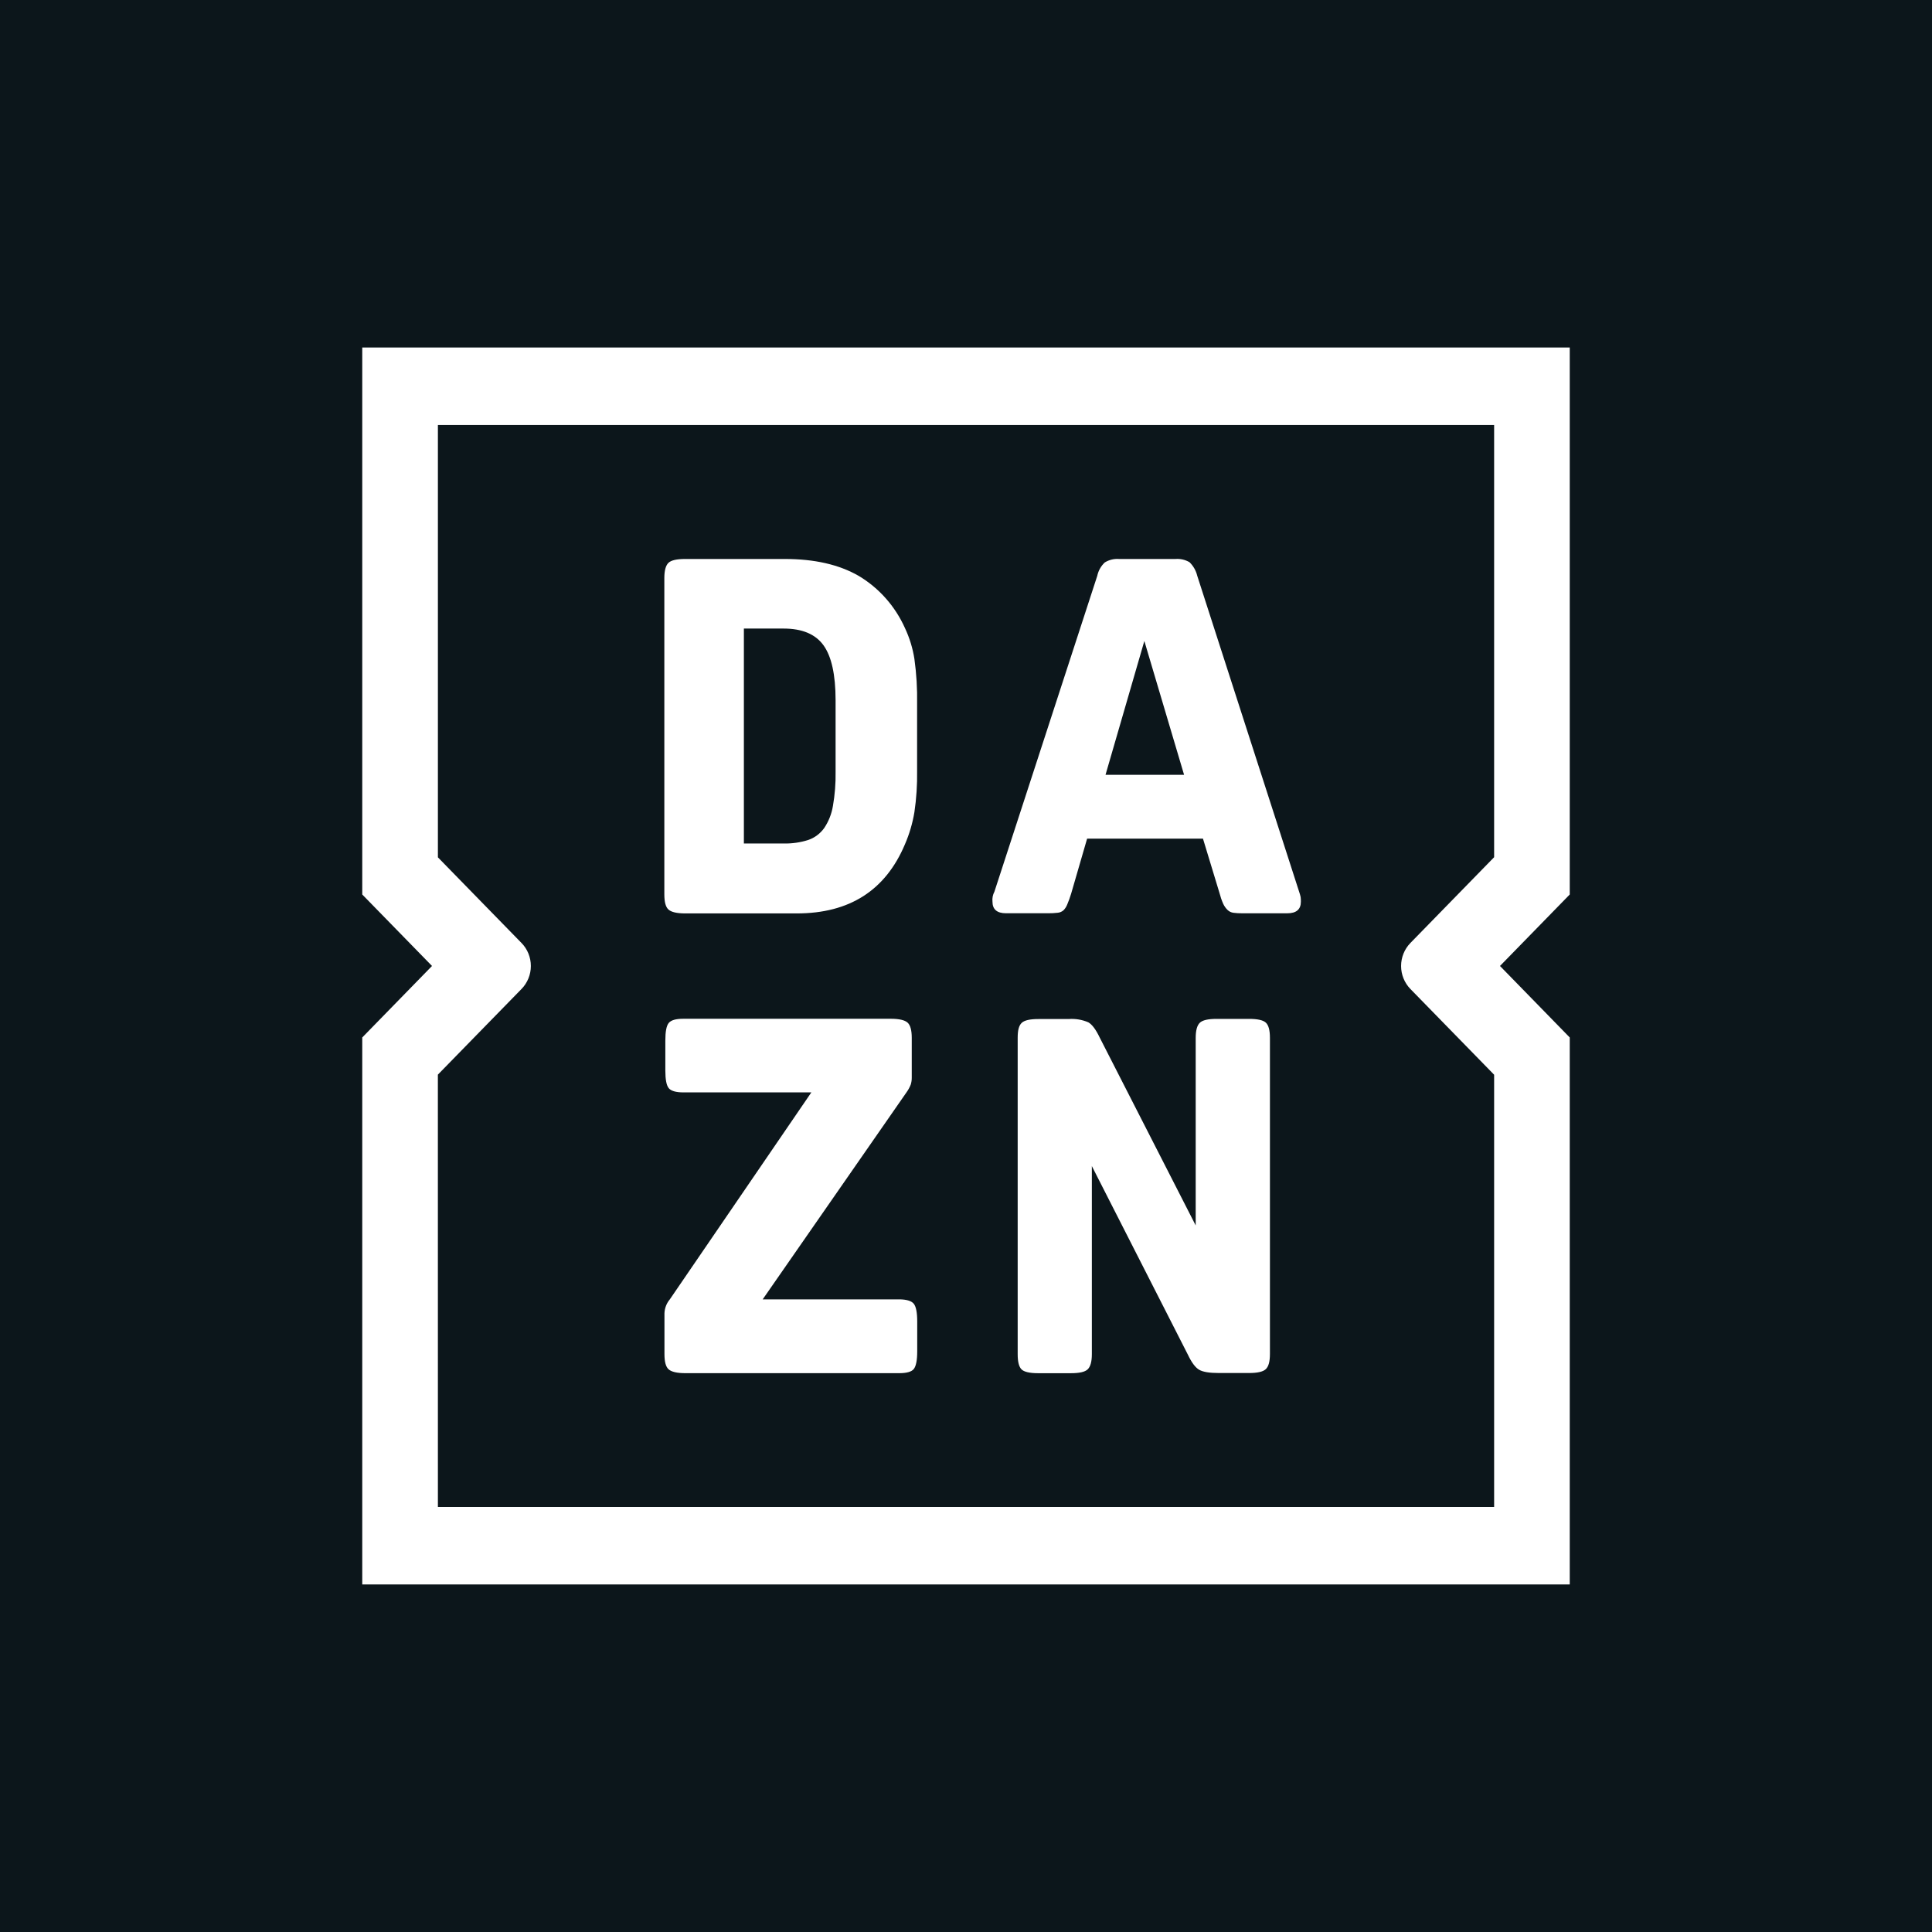 <svg width="64" height="64" viewBox="0 0 64 64" fill="none" xmlns="http://www.w3.org/2000/svg">
<rect width="64" height="64" fill="#0C161B"/>
<path d="M29.783 43.043H25.265L30.025 36.191C30.084 36.11 30.133 36.021 30.17 35.927C30.193 35.852 30.204 35.774 30.203 35.696V34.379C30.203 34.123 30.156 33.96 30.065 33.876C29.973 33.793 29.788 33.748 29.509 33.748H22.637C22.386 33.748 22.229 33.794 22.152 33.888C22.076 33.981 22.04 34.175 22.04 34.473V35.461C22.04 35.757 22.077 35.954 22.152 36.046C22.227 36.138 22.389 36.187 22.637 36.187H26.877L22.189 43.043C22.08 43.172 22.017 43.335 22.011 43.505V44.856C22.011 45.113 22.056 45.276 22.147 45.359C22.239 45.443 22.424 45.488 22.703 45.488H29.787C30.037 45.488 30.199 45.441 30.271 45.349C30.345 45.254 30.384 45.06 30.384 44.763V43.775C30.384 43.478 30.345 43.283 30.271 43.19C30.198 43.096 30.031 43.043 29.783 43.043ZM29.978 20.806C29.653 20.081 29.117 19.477 28.444 19.076C27.795 18.702 26.978 18.516 25.993 18.517H22.698C22.419 18.517 22.234 18.558 22.143 18.645C22.053 18.732 22.007 18.901 22.007 19.148V29.626C22.007 29.883 22.052 30.046 22.143 30.129C22.235 30.213 22.419 30.258 22.698 30.258H26.395C28.141 30.258 29.335 29.494 29.978 27.967C30.125 27.627 30.23 27.27 30.291 26.903C30.357 26.454 30.387 26 30.38 25.546V23.311C30.389 22.815 30.359 22.319 30.291 21.828C30.236 21.474 30.13 21.13 29.978 20.806ZM27.68 25.568C27.686 25.946 27.657 26.324 27.592 26.697C27.549 26.96 27.45 27.21 27.303 27.43C27.17 27.615 26.985 27.754 26.772 27.826C26.509 27.909 26.235 27.948 25.96 27.942H24.642V20.822H25.96C26.571 20.822 27.011 21.006 27.278 21.374C27.545 21.742 27.679 22.349 27.68 23.195V25.568ZM43.035 29.539L39.661 19.076C39.619 18.903 39.53 18.745 39.403 18.623C39.261 18.541 39.099 18.504 38.937 18.517H37.073C36.907 18.504 36.741 18.544 36.598 18.631C36.472 18.749 36.384 18.904 36.348 19.076L32.941 29.539C32.887 29.639 32.865 29.754 32.877 29.868C32.877 30.124 33.026 30.253 33.327 30.253H34.724C34.829 30.254 34.934 30.248 35.038 30.236C35.109 30.23 35.176 30.201 35.23 30.154C35.285 30.098 35.328 30.03 35.356 29.956C35.404 29.843 35.445 29.727 35.481 29.61L36.012 27.781H39.85L40.396 29.578C40.428 29.702 40.469 29.824 40.521 29.941C40.557 30.018 40.606 30.088 40.667 30.146C40.72 30.196 40.788 30.228 40.859 30.237C40.956 30.25 41.052 30.255 41.149 30.254H42.643C42.943 30.254 43.093 30.125 43.093 29.869C43.094 29.817 43.092 29.765 43.085 29.714C43.072 29.654 43.055 29.596 43.035 29.539ZM36.622 25.666L37.908 21.234L39.224 25.666H36.622ZM12 29.631L14.311 31.999L12 34.368V52.487H52V34.368L49.689 31.999L52 29.631V11.512H12V29.631ZM14.505 35.599L17.277 32.76C17.375 32.66 17.452 32.541 17.505 32.411C17.558 32.281 17.585 32.141 17.585 32C17.585 31.858 17.558 31.718 17.505 31.588C17.452 31.457 17.375 31.339 17.277 31.239L14.506 28.4V14.079H49.495V28.396L46.72 31.239C46.524 31.441 46.413 31.714 46.413 32C46.413 32.285 46.524 32.558 46.72 32.76L49.495 35.602V49.92H14.506L14.505 35.599ZM41.377 33.752H40.3C40.022 33.752 39.836 33.793 39.746 33.88C39.656 33.967 39.609 34.13 39.609 34.383V40.594L36.427 34.366C36.301 34.103 36.176 33.935 36.051 33.865C35.845 33.777 35.622 33.74 35.4 33.757H34.398C34.119 33.757 33.934 33.798 33.844 33.885C33.754 33.972 33.712 34.123 33.712 34.379V44.858C33.712 45.114 33.755 45.277 33.838 45.361C33.92 45.444 34.106 45.489 34.384 45.489H35.477C35.755 45.489 35.941 45.448 36.031 45.361C36.121 45.273 36.169 45.112 36.169 44.858V38.628L39.349 44.873C39.474 45.137 39.599 45.304 39.725 45.376C39.85 45.448 40.064 45.483 40.375 45.483H41.377C41.656 45.483 41.84 45.441 41.932 45.354C42.023 45.267 42.068 45.105 42.068 44.851V34.379C42.068 34.123 42.022 33.96 41.932 33.876C41.842 33.793 41.657 33.752 41.378 33.752H41.377Z" fill="white"/>
</svg>
